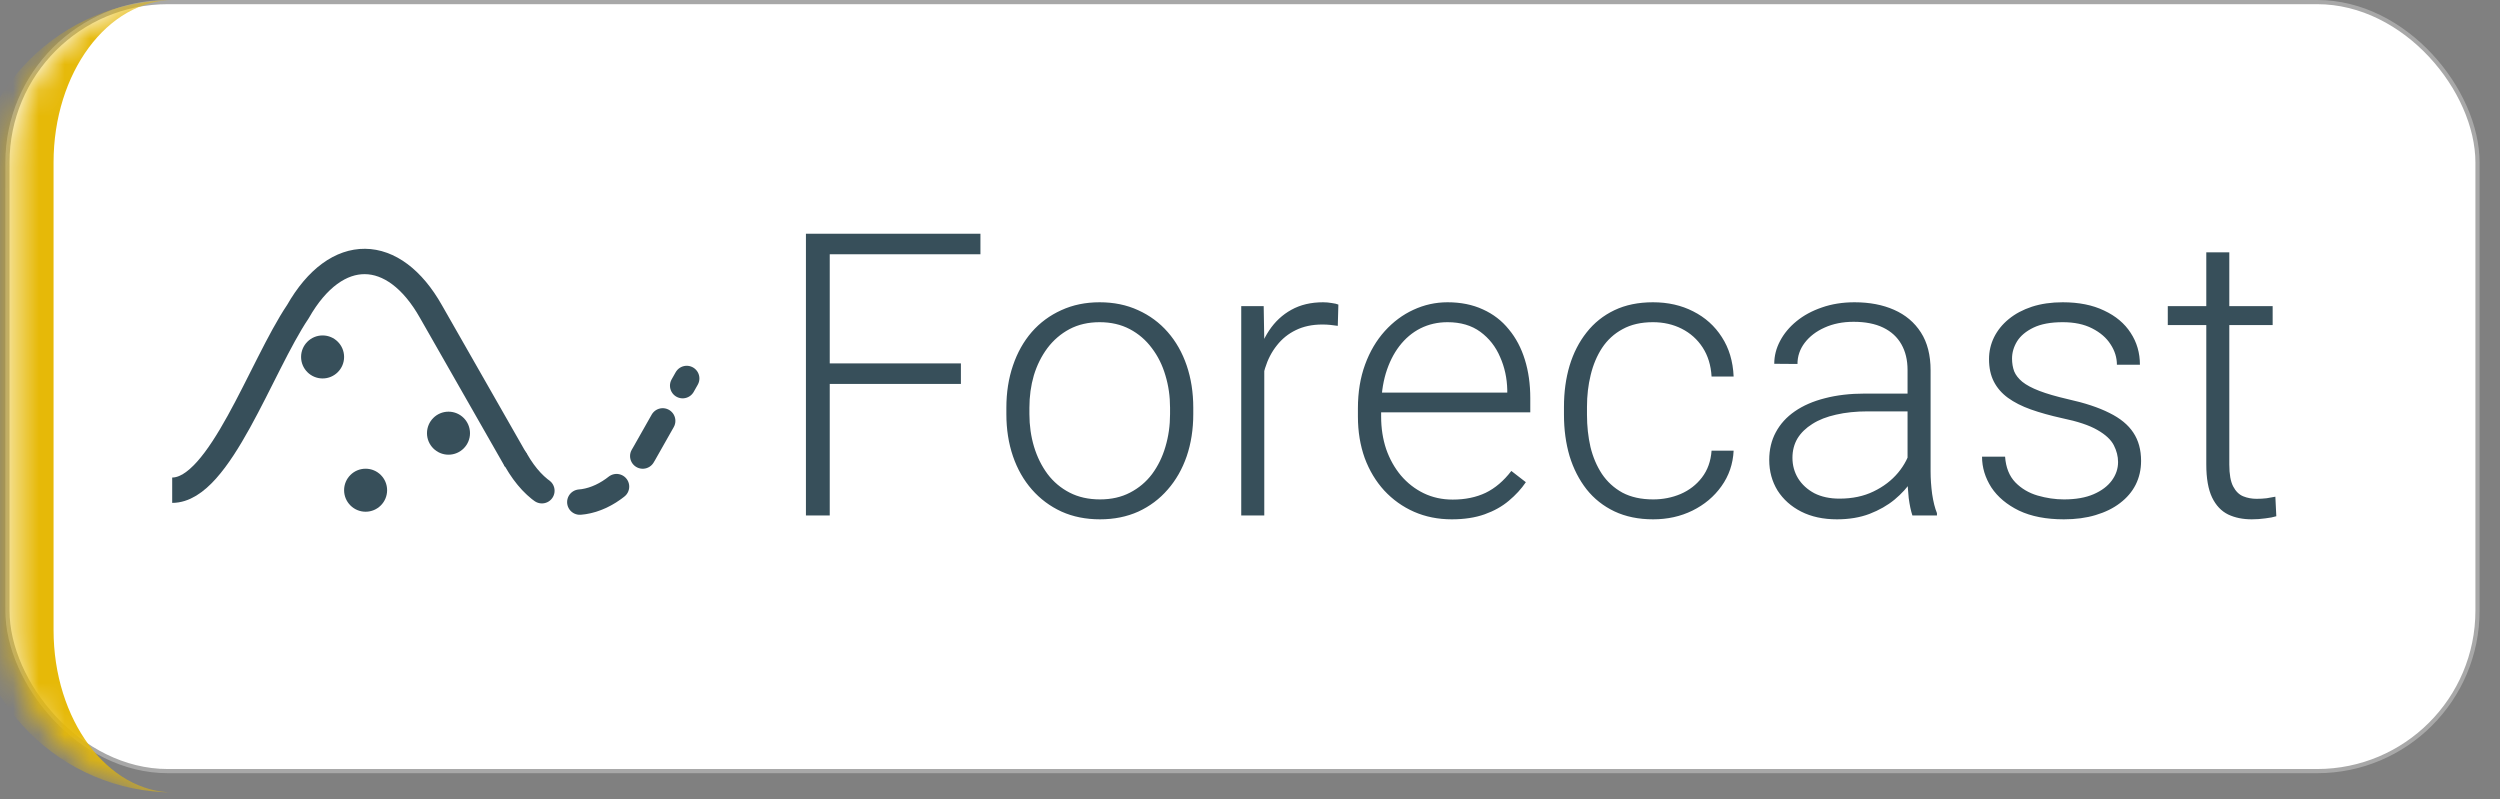 <svg width="97" height="31" viewBox="0 0 97 31" fill="none" xmlns="http://www.w3.org/2000/svg">
<rect x="0" y="0" width="97" height="31" fill="#808080" stroke="none"/>
<rect x="0.289" y="0.081" width="95.838" height="29.838" rx="6.224" fill="white"/>
<rect x="0.289" y="0.081" width="95.838" height="29.838" rx="6.224" stroke="#A8A8A8" stroke-width="0.162"/>
<path d="M15.02 19.02C15.02 19.481 14.647 19.855 14.186 19.855C13.725 19.855 13.351 19.481 13.351 19.02C13.351 18.559 13.725 18.186 14.186 18.186C14.647 18.186 15.02 18.559 15.02 19.02Z" fill="#374F5A"/>
<path d="M13.351 13.85C13.351 14.31 12.978 14.684 12.517 14.684C12.056 14.684 11.682 14.31 11.682 13.85C11.682 13.389 12.056 13.015 12.517 13.015C12.978 13.015 13.351 13.389 13.351 13.85Z" fill="#374F5A"/>
<path d="M18.236 16.808C18.236 17.268 17.863 17.642 17.402 17.642C16.941 17.642 16.567 17.268 16.567 16.808C16.567 16.347 16.941 15.973 17.402 15.973C17.863 15.973 18.236 16.347 18.236 16.808Z" fill="#374F5A"/>
<path d="M20.022 17.873L16.722 12.09C15.28 9.53 13.056 9.464 11.559 12.09C10.119 14.23 8.521 19.02 6.681 19.02" stroke="#374F5A" stroke-width="0.984"/>
<path d="M20.019 17.851C21.517 20.477 23.863 19.61 24.988 17.611C25.381 16.913 26.016 15.79 26.645 14.684" stroke="#374F5A" stroke-width="0.984" stroke-linecap="round" stroke-linejoin="round" stroke-dasharray="1.57 1.57"/>
<path d="M32.194 9.07V20H31.27V9.07H32.194ZM37.283 14.1V14.896H31.886V14.1H37.283ZM38.041 9.07V9.866H31.886V9.07H38.041ZM39.047 16.067V15.819C39.047 15.228 39.132 14.683 39.303 14.182C39.473 13.682 39.715 13.249 40.031 12.884C40.351 12.518 40.734 12.236 41.179 12.035C41.625 11.83 42.12 11.728 42.666 11.728C43.216 11.728 43.714 11.83 44.159 12.035C44.605 12.236 44.988 12.518 45.308 12.884C45.628 13.249 45.873 13.682 46.044 14.182C46.214 14.683 46.299 15.228 46.299 15.819V16.067C46.299 16.657 46.214 17.203 46.044 17.703C45.873 18.198 45.628 18.629 45.308 18.994C44.993 19.359 44.612 19.645 44.167 19.85C43.721 20.05 43.226 20.15 42.681 20.15C42.13 20.15 41.632 20.05 41.187 19.85C40.741 19.645 40.358 19.359 40.038 18.994C39.718 18.629 39.473 18.198 39.303 17.703C39.132 17.203 39.047 16.657 39.047 16.067ZM39.941 15.819V16.067C39.941 16.512 40.001 16.935 40.121 17.335C40.241 17.73 40.416 18.083 40.646 18.394C40.877 18.699 41.162 18.939 41.502 19.114C41.842 19.289 42.235 19.377 42.681 19.377C43.121 19.377 43.509 19.289 43.844 19.114C44.184 18.939 44.47 18.699 44.7 18.394C44.93 18.083 45.103 17.73 45.218 17.335C45.338 16.935 45.398 16.512 45.398 16.067V15.819C45.398 15.378 45.338 14.96 45.218 14.565C45.103 14.17 44.928 13.817 44.692 13.507C44.462 13.196 44.177 12.951 43.837 12.771C43.496 12.591 43.106 12.501 42.666 12.501C42.225 12.501 41.835 12.591 41.495 12.771C41.159 12.951 40.874 13.196 40.639 13.507C40.409 13.817 40.233 14.17 40.113 14.565C39.998 14.96 39.941 15.378 39.941 15.819ZM49.054 13.222V20H48.16V11.878H49.031L49.054 13.222ZM51.929 11.818L51.906 12.643C51.806 12.628 51.709 12.616 51.614 12.606C51.519 12.596 51.416 12.591 51.306 12.591C50.915 12.591 50.573 12.664 50.277 12.809C49.987 12.949 49.742 13.146 49.542 13.402C49.342 13.652 49.189 13.947 49.084 14.287C48.979 14.623 48.919 14.983 48.904 15.368L48.573 15.496C48.573 14.966 48.628 14.473 48.739 14.017C48.849 13.562 49.016 13.164 49.241 12.824C49.472 12.478 49.759 12.211 50.105 12.02C50.455 11.825 50.865 11.728 51.336 11.728C51.451 11.728 51.563 11.738 51.674 11.758C51.789 11.773 51.874 11.793 51.929 11.818ZM56.328 20.15C55.797 20.15 55.309 20.052 54.864 19.857C54.423 19.662 54.038 19.387 53.708 19.032C53.383 18.676 53.13 18.256 52.95 17.77C52.775 17.28 52.687 16.745 52.687 16.164V15.841C52.687 15.216 52.78 14.65 52.965 14.145C53.15 13.639 53.405 13.207 53.73 12.846C54.056 12.486 54.426 12.211 54.841 12.02C55.262 11.825 55.702 11.728 56.163 11.728C56.678 11.728 57.136 11.82 57.536 12.005C57.937 12.186 58.272 12.443 58.542 12.779C58.817 13.109 59.025 13.502 59.165 13.957C59.305 14.408 59.375 14.905 59.375 15.451V15.999H53.227V15.233H58.482V15.128C58.472 14.673 58.38 14.247 58.204 13.852C58.034 13.452 57.779 13.126 57.439 12.876C57.098 12.626 56.673 12.501 56.163 12.501C55.782 12.501 55.432 12.581 55.112 12.741C54.796 12.901 54.524 13.131 54.293 13.432C54.068 13.727 53.893 14.08 53.768 14.49C53.648 14.896 53.588 15.346 53.588 15.841V16.164C53.588 16.614 53.653 17.035 53.783 17.425C53.918 17.811 54.108 18.151 54.353 18.446C54.604 18.741 54.899 18.972 55.239 19.137C55.58 19.302 55.955 19.384 56.365 19.384C56.846 19.384 57.271 19.297 57.641 19.122C58.012 18.942 58.344 18.659 58.64 18.273L59.203 18.709C59.028 18.969 58.807 19.209 58.542 19.43C58.282 19.65 57.969 19.825 57.604 19.955C57.239 20.085 56.813 20.15 56.328 20.15ZM64.142 19.377C64.522 19.377 64.878 19.307 65.208 19.167C65.543 19.022 65.819 18.809 66.034 18.529C66.254 18.243 66.379 17.896 66.409 17.485H67.265C67.24 18.001 67.082 18.461 66.792 18.866C66.507 19.267 66.132 19.582 65.666 19.812C65.206 20.038 64.698 20.15 64.142 20.15C63.577 20.15 63.076 20.047 62.641 19.842C62.211 19.637 61.85 19.352 61.56 18.987C61.27 18.616 61.049 18.186 60.899 17.695C60.754 17.2 60.682 16.667 60.682 16.096V15.781C60.682 15.211 60.754 14.68 60.899 14.19C61.049 13.694 61.27 13.264 61.56 12.899C61.85 12.528 62.211 12.241 62.641 12.035C63.071 11.83 63.569 11.728 64.135 11.728C64.715 11.728 65.236 11.845 65.696 12.081C66.162 12.316 66.532 12.649 66.807 13.079C67.087 13.509 67.24 14.02 67.265 14.61H66.409C66.384 14.175 66.269 13.8 66.064 13.484C65.859 13.169 65.588 12.926 65.253 12.756C64.918 12.586 64.545 12.501 64.135 12.501C63.674 12.501 63.281 12.591 62.956 12.771C62.631 12.946 62.366 13.189 62.16 13.499C61.96 13.805 61.813 14.155 61.718 14.55C61.622 14.941 61.575 15.351 61.575 15.781V16.096C61.575 16.532 61.62 16.947 61.71 17.343C61.805 17.733 61.953 18.081 62.153 18.386C62.358 18.691 62.623 18.934 62.949 19.114C63.279 19.289 63.677 19.377 64.142 19.377ZM74.013 18.544V14.355C74.013 13.97 73.933 13.637 73.773 13.357C73.613 13.076 73.378 12.861 73.068 12.711C72.757 12.561 72.374 12.486 71.919 12.486C71.499 12.486 71.123 12.561 70.793 12.711C70.468 12.856 70.21 13.054 70.02 13.304C69.835 13.549 69.742 13.822 69.742 14.122L68.841 14.115C68.841 13.809 68.916 13.514 69.067 13.229C69.217 12.944 69.429 12.688 69.705 12.463C69.98 12.238 70.308 12.06 70.688 11.93C71.073 11.795 71.496 11.728 71.957 11.728C72.537 11.728 73.048 11.825 73.488 12.02C73.933 12.216 74.281 12.508 74.531 12.899C74.782 13.289 74.907 13.78 74.907 14.37V18.296C74.907 18.576 74.927 18.866 74.967 19.167C75.012 19.467 75.074 19.715 75.154 19.91V20H74.201C74.141 19.82 74.094 19.595 74.058 19.324C74.028 19.049 74.013 18.789 74.013 18.544ZM74.224 15.271L74.239 15.961H72.475C72.014 15.961 71.601 16.004 71.236 16.089C70.876 16.169 70.57 16.289 70.32 16.449C70.07 16.605 69.877 16.792 69.742 17.012C69.612 17.233 69.547 17.483 69.547 17.763C69.547 18.053 69.62 18.319 69.765 18.559C69.915 18.799 70.125 18.992 70.395 19.137C70.671 19.277 70.996 19.347 71.371 19.347C71.872 19.347 72.312 19.254 72.692 19.069C73.078 18.884 73.395 18.641 73.646 18.341C73.896 18.041 74.064 17.713 74.149 17.358L74.539 17.876C74.474 18.126 74.354 18.384 74.179 18.649C74.008 18.909 73.786 19.154 73.51 19.384C73.235 19.61 72.91 19.795 72.535 19.94C72.164 20.08 71.744 20.15 71.273 20.15C70.743 20.15 70.28 20.05 69.885 19.85C69.494 19.65 69.189 19.377 68.969 19.032C68.754 18.681 68.646 18.286 68.646 17.846C68.646 17.445 68.731 17.087 68.901 16.772C69.072 16.452 69.317 16.182 69.637 15.961C69.962 15.736 70.353 15.566 70.808 15.451C71.269 15.331 71.784 15.271 72.355 15.271H74.224ZM82.181 17.928C82.181 17.708 82.126 17.49 82.016 17.275C81.906 17.06 81.693 16.862 81.377 16.682C81.067 16.502 80.609 16.349 80.004 16.224C79.553 16.124 79.15 16.012 78.795 15.886C78.445 15.761 78.15 15.611 77.909 15.436C77.669 15.261 77.487 15.051 77.361 14.805C77.236 14.56 77.174 14.27 77.174 13.935C77.174 13.634 77.239 13.352 77.369 13.086C77.504 12.816 77.694 12.581 77.939 12.381C78.19 12.175 78.49 12.015 78.84 11.9C79.196 11.785 79.593 11.728 80.034 11.728C80.659 11.728 81.195 11.835 81.64 12.05C82.091 12.261 82.433 12.548 82.669 12.914C82.909 13.279 83.029 13.692 83.029 14.152H82.136C82.136 13.872 82.053 13.607 81.888 13.357C81.728 13.106 81.49 12.901 81.175 12.741C80.865 12.581 80.484 12.501 80.034 12.501C79.568 12.501 79.191 12.571 78.9 12.711C78.61 12.851 78.397 13.029 78.262 13.244C78.132 13.459 78.067 13.682 78.067 13.912C78.067 14.092 78.095 14.257 78.15 14.408C78.21 14.553 78.315 14.688 78.465 14.813C78.62 14.938 78.84 15.056 79.126 15.166C79.411 15.276 79.781 15.383 80.237 15.489C80.892 15.634 81.428 15.811 81.843 16.021C82.263 16.227 82.574 16.482 82.774 16.787C82.974 17.087 83.074 17.453 83.074 17.883C83.074 18.218 83.004 18.526 82.864 18.806C82.724 19.082 82.521 19.319 82.256 19.52C81.996 19.72 81.68 19.875 81.31 19.985C80.945 20.095 80.534 20.15 80.079 20.15C79.393 20.15 78.813 20.038 78.337 19.812C77.867 19.582 77.509 19.282 77.264 18.912C77.024 18.536 76.903 18.138 76.903 17.718H77.797C77.827 18.138 77.96 18.471 78.195 18.716C78.43 18.957 78.718 19.127 79.058 19.227C79.403 19.327 79.744 19.377 80.079 19.377C80.539 19.377 80.925 19.309 81.235 19.174C81.545 19.039 81.78 18.861 81.941 18.641C82.101 18.421 82.181 18.183 82.181 17.928ZM88.179 11.878V12.613H84.11V11.878H88.179ZM85.604 9.791H86.497V18.026C86.497 18.401 86.547 18.684 86.647 18.874C86.747 19.064 86.877 19.192 87.037 19.257C87.198 19.322 87.37 19.354 87.555 19.354C87.691 19.354 87.821 19.347 87.946 19.332C88.071 19.312 88.184 19.292 88.284 19.272L88.321 20.03C88.211 20.065 88.069 20.093 87.893 20.113C87.718 20.138 87.543 20.15 87.368 20.15C87.022 20.15 86.717 20.088 86.452 19.962C86.187 19.832 85.979 19.612 85.829 19.302C85.679 18.987 85.604 18.559 85.604 18.018V9.791Z" fill="#374F5A"/>
<mask id="path-8-inside-1_10511_1817" fill="white">
<path d="M0.446 6.305C0.446 2.823 3.268 0 6.75 0H9.515C12.997 0 15.819 2.823 15.819 6.305V24.443C15.819 27.925 12.997 30.747 9.515 30.747H6.75C3.268 30.747 0.446 27.925 0.446 24.443V6.305Z"/>
</mask>
<path d="M0.446 0H15.819H0.446ZM15.819 30.747H0.446H15.819ZM6.75 30.747C2.367 30.747 -1.186 27.194 -1.186 22.811V7.937C-1.186 3.553 2.367 0 6.75 0H6.75C4.17 0 2.078 2.823 2.078 6.305V24.443C2.078 27.925 4.17 30.747 6.75 30.747H6.75ZM15.819 0V30.747V0Z" fill="#E6B908" mask="url(#path-8-inside-1_10511_1817)"/>
</svg>
